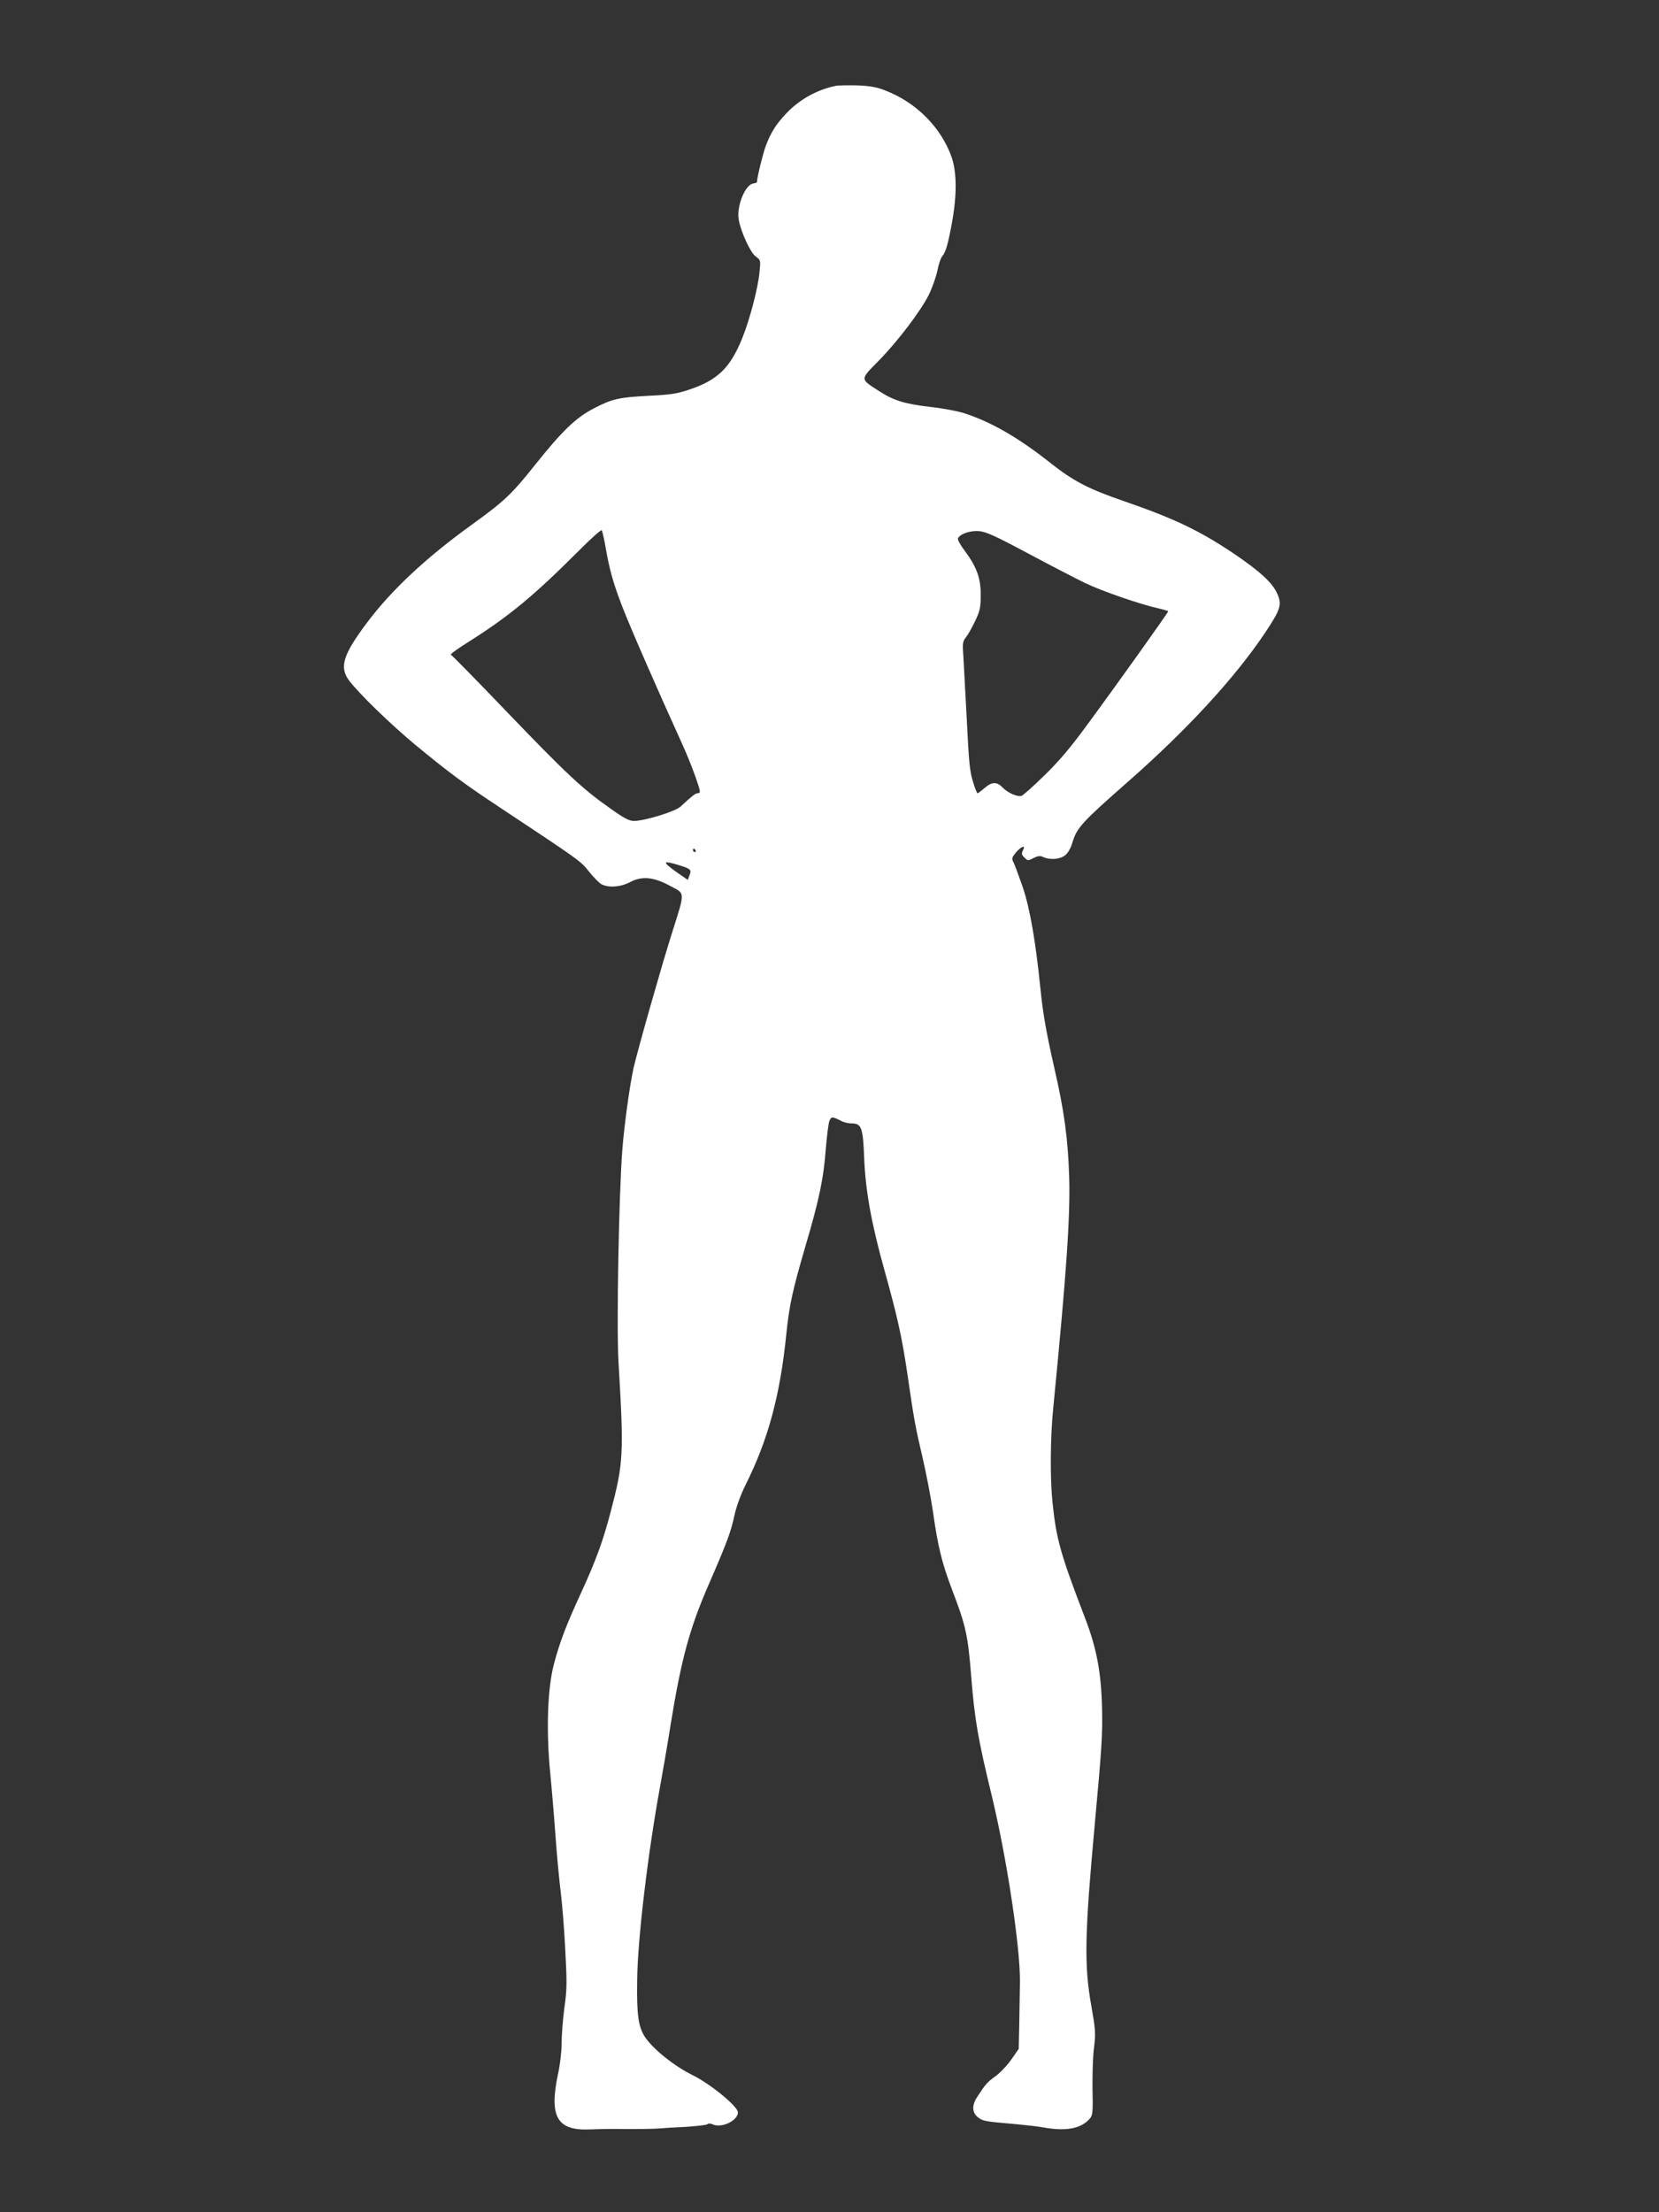 <?xml version="1.0" standalone="no"?>
<!DOCTYPE svg PUBLIC "-//W3C//DTD SVG 20010904//EN"
 "http://www.w3.org/TR/2001/REC-SVG-20010904/DTD/svg10.dtd">
<svg version="1.0" xmlns="http://www.w3.org/2000/svg"
 width="960pt" height="1280pt" viewBox="0 0 960 1280"
 preserveAspectRatio="xMidYMid meet">
<rect x="0" y="0" width="960" height="1280" fill="#333333" stroke="none"/>
<g transform="translate(0,1280) scale(0.1,-0.1)"
fill="#ffffff" stroke="none">
<path d="M4840 12304 c-107 -21 -209 -76 -286 -156 -62 -64 -93 -113 -123
-193 -17 -46 -51 -185 -51 -210 0 -2 -10 -5 -22 -7 -47 -7 -98 -136 -83 -211
14 -73 68 -189 97 -210 30 -22 30 -23 23 -92 -9 -93 -56 -273 -100 -382 -69
-171 -143 -243 -306 -297 -70 -24 -110 -30 -234 -36 -174 -9 -213 -18 -317
-72 -105 -54 -184 -130 -342 -328 -138 -173 -177 -209 -366 -346 -264 -190
-467 -380 -608 -569 -137 -183 -159 -255 -103 -331 55 -74 237 -251 381 -371
195 -161 288 -230 491 -364 462 -306 471 -312 518 -373 26 -32 57 -64 71 -72
41 -22 111 -17 166 12 69 37 137 30 234 -23 86 -46 86 -26 7 -276 -59 -186
-197 -672 -221 -777 -22 -100 -54 -331 -65 -475 -20 -263 -34 -1018 -22 -1225
32 -540 29 -584 -46 -870 -43 -165 -86 -282 -170 -465 -85 -184 -125 -288
-158 -415 -37 -140 -45 -386 -21 -630 9 -91 23 -257 31 -370 8 -113 22 -257
30 -320 8 -63 20 -212 26 -331 10 -188 10 -231 -5 -335 -9 -66 -16 -158 -16
-205 0 -46 -9 -127 -21 -179 -52 -247 -6 -328 181 -321 47 2 105 3 130 3 144
-2 249 0 280 3 19 2 87 6 150 9 63 4 119 11 123 15 6 6 19 5 32 -1 51 -23 145
22 145 70 0 34 -161 166 -264 216 -105 52 -226 149 -274 220 -38 59 -48 126
-45 326 2 236 62 738 133 1125 16 88 43 244 59 346 63 390 111 566 222 821
104 239 128 303 149 400 11 52 37 121 64 176 130 259 200 516 236 872 17 167
36 254 110 507 81 275 106 393 119 571 6 71 15 141 20 155 11 28 17 28 71 0
14 -7 39 -13 56 -13 60 0 68 -22 75 -208 8 -185 42 -374 118 -645 74 -266 100
-382 131 -592 41 -280 45 -303 90 -495 21 -91 48 -232 60 -315 27 -192 51
-290 110 -445 79 -206 91 -260 110 -500 20 -249 39 -361 119 -690 86 -356 165
-875 163 -1075 -1 -60 -3 -173 -4 -250 l-3 -140 -44 -63 c-24 -34 -66 -78 -92
-96 -47 -34 -57 -46 -105 -120 -32 -49 -29 -92 8 -119 27 -20 39 -22 213 -37
55 -5 127 -13 160 -19 133 -24 219 -8 270 49 18 21 20 34 17 174 -1 83 2 192
9 241 10 82 8 103 -17 245 -41 233 -37 412 21 1045 40 434 46 523 42 675 -5
204 -31 344 -99 520 -141 368 -165 452 -187 662 -15 137 -14 379 4 554 75 766
99 1101 92 1334 -7 223 -29 384 -87 635 -45 199 -65 309 -80 460 -27 267 -60
458 -101 580 -23 66 -47 131 -54 145 -12 22 -10 28 14 58 32 37 59 45 40 11
-9 -18 -7 -25 9 -41 19 -19 21 -19 52 -3 26 13 38 15 57 6 39 -18 97 -13 126
10 16 12 33 41 42 72 26 88 54 118 321 353 344 302 620 602 796 865 89 134 97
160 69 224 -28 63 -98 128 -253 233 -197 132 -341 201 -633 302 -207 71 -291
115 -425 220 -185 147 -343 238 -500 289 -36 12 -126 29 -200 37 -150 18 -210
37 -296 93 -108 70 -108 63 -1 172 111 113 244 288 292 384 19 39 41 101 49
138 7 37 20 76 29 85 20 24 33 69 57 201 28 157 26 286 -3 371 -61 173 -206
318 -383 386 -53 21 -91 27 -164 30 -52 1 -106 0 -120 -2z m-1335 -2674 c21
-124 46 -212 96 -340 44 -115 197 -466 348 -798 46 -101 101 -250 101 -273 0
-5 -6 -9 -14 -9 -12 0 -30 -14 -98 -77 -29 -28 -208 -83 -269 -83 -29 0 -57
15 -140 74 -160 113 -250 197 -593 554 -174 182 -322 332 -327 334 -6 2 45 39
113 81 227 144 370 263 623 516 71 72 133 127 137 123 3 -4 14 -50 23 -102z
m2440 -30 c127 -68 276 -145 331 -172 102 -49 320 -124 427 -148 31 -7 57 -15
57 -17 0 -7 -303 -432 -469 -657 -95 -130 -165 -213 -248 -293 -63 -62 -123
-115 -132 -118 -24 -7 -81 18 -110 49 -32 34 -63 33 -104 -4 -19 -16 -37 -30
-40 -30 -4 0 -16 30 -27 68 -18 55 -24 117 -35 347 -8 154 -17 321 -20 370 -6
82 -5 93 14 117 12 15 36 57 54 95 28 60 32 78 32 153 0 98 -25 163 -96 258
-22 29 -38 59 -36 66 10 26 70 47 122 43 41 -4 93 -27 280 -127z m-1920 -1720
c3 -5 1 -10 -4 -10 -6 0 -11 5 -11 10 0 6 2 10 4 10 3 0 8 -4 11 -10z m-99
-85 c71 -22 77 -27 64 -59 l-10 -27 -61 42 c-89 63 -88 73 7 44z"/>
</g>
</svg>
